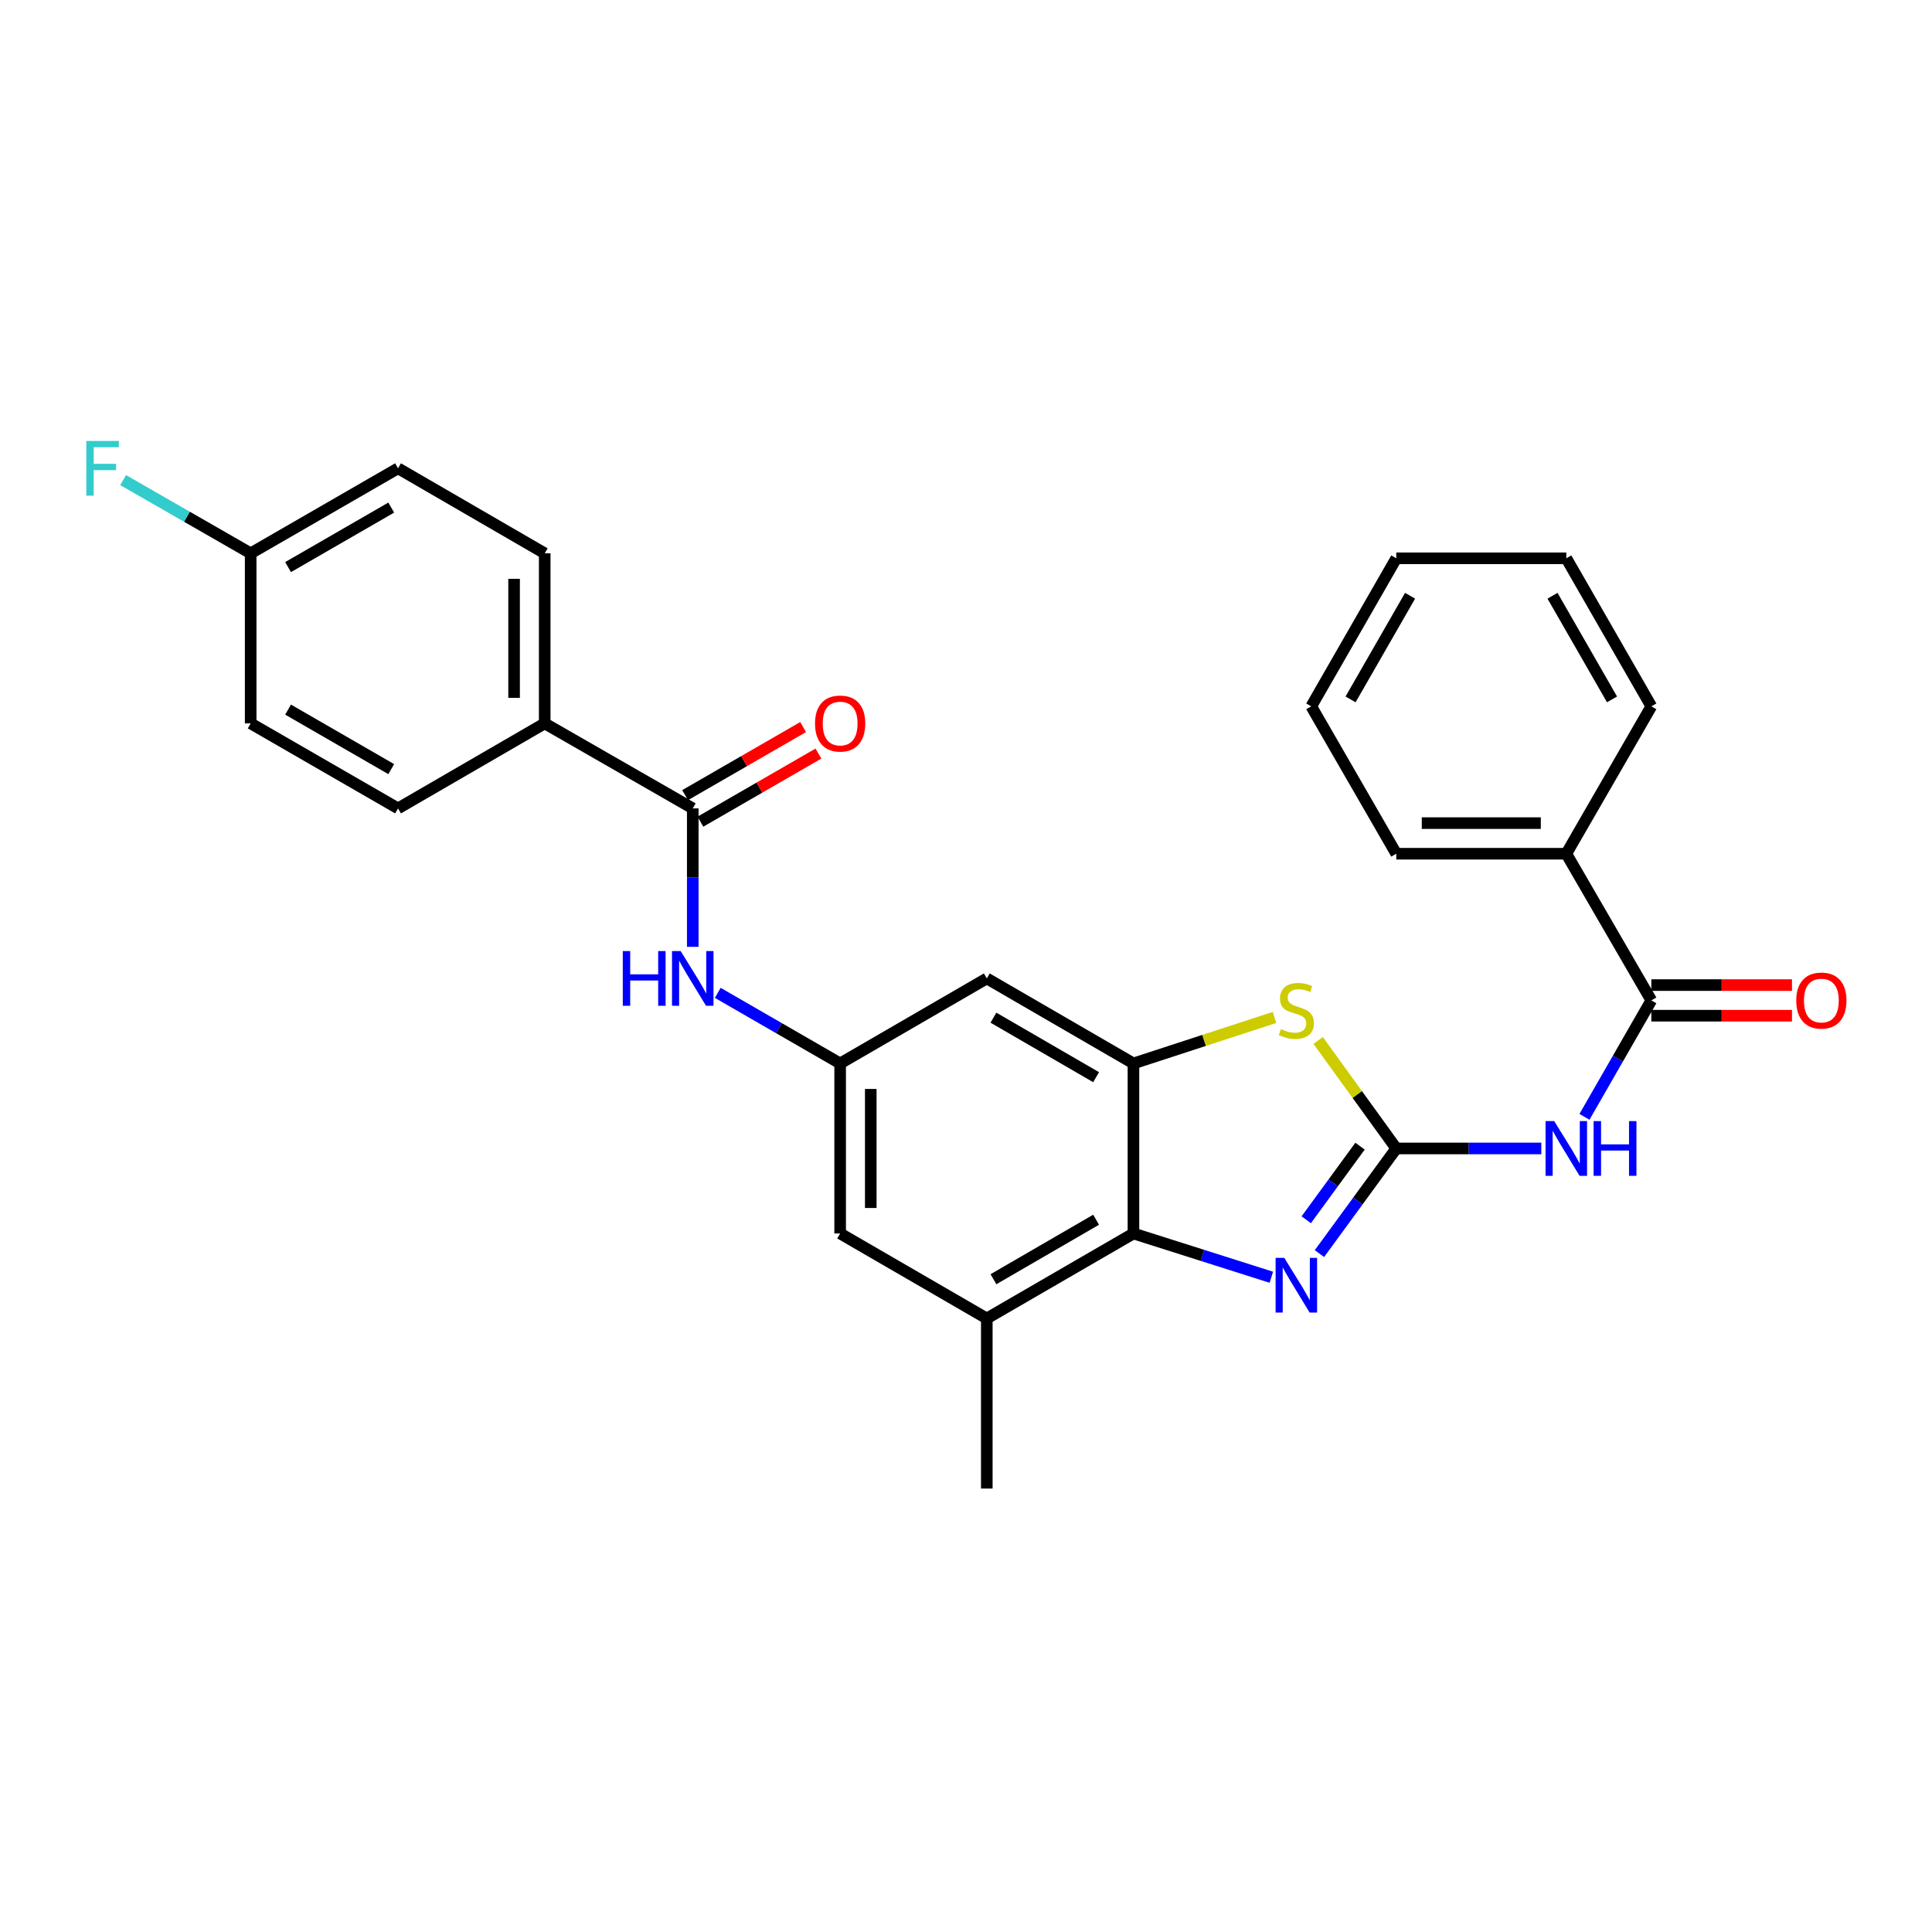 <?xml version='1.0' encoding='iso-8859-1'?>
<svg version='1.1' baseProfile='full'
              xmlns='http://www.w3.org/2000/svg'
                      xmlns:rdkit='http://www.rdkit.org/xml'
                      xmlns:xlink='http://www.w3.org/1999/xlink'
                  xml:space='preserve'
width='1000px' height='1000px' viewBox='0 0 1000 1000'>
<!-- END OF HEADER -->
<rect style='opacity:1.0;fill:#FFFFFF;stroke:none' width='1000' height='1000' x='0' y='0'> </rect>
<path class='bond-0' d='M 722.712,594.44 L 702.826,621.652' style='fill:none;fill-rule:evenodd;stroke:#000000;stroke-width:6px;stroke-linecap:butt;stroke-linejoin:miter;stroke-opacity:1' />
<path class='bond-0' d='M 702.826,621.652 L 682.94,648.863' style='fill:none;fill-rule:evenodd;stroke:#0000FF;stroke-width:6px;stroke-linecap:butt;stroke-linejoin:miter;stroke-opacity:1' />
<path class='bond-0' d='M 703.95,593.252 L 690.03,612.3' style='fill:none;fill-rule:evenodd;stroke:#000000;stroke-width:6px;stroke-linecap:butt;stroke-linejoin:miter;stroke-opacity:1' />
<path class='bond-0' d='M 690.03,612.3 L 676.11,631.349' style='fill:none;fill-rule:evenodd;stroke:#0000FF;stroke-width:6px;stroke-linecap:butt;stroke-linejoin:miter;stroke-opacity:1' />
<path class='bond-1' d='M 722.712,594.44 L 760.245,594.44' style='fill:none;fill-rule:evenodd;stroke:#000000;stroke-width:6px;stroke-linecap:butt;stroke-linejoin:miter;stroke-opacity:1' />
<path class='bond-1' d='M 760.245,594.44 L 797.778,594.44' style='fill:none;fill-rule:evenodd;stroke:#0000FF;stroke-width:6px;stroke-linecap:butt;stroke-linejoin:miter;stroke-opacity:1' />
<path class='bond-2' d='M 722.712,594.44 L 702.495,566.489' style='fill:none;fill-rule:evenodd;stroke:#000000;stroke-width:6px;stroke-linecap:butt;stroke-linejoin:miter;stroke-opacity:1' />
<path class='bond-2' d='M 702.495,566.489 L 682.277,538.538' style='fill:none;fill-rule:evenodd;stroke:#CCCC00;stroke-width:6px;stroke-linecap:butt;stroke-linejoin:miter;stroke-opacity:1' />
<path class='bond-4' d='M 658.04,661.103 L 622.357,649.775' style='fill:none;fill-rule:evenodd;stroke:#0000FF;stroke-width:6px;stroke-linecap:butt;stroke-linejoin:miter;stroke-opacity:1' />
<path class='bond-4' d='M 622.357,649.775 L 586.674,638.448' style='fill:none;fill-rule:evenodd;stroke:#000000;stroke-width:6px;stroke-linecap:butt;stroke-linejoin:miter;stroke-opacity:1' />
<path class='bond-5' d='M 820.118,578.071 L 837.422,547.936' style='fill:none;fill-rule:evenodd;stroke:#0000FF;stroke-width:6px;stroke-linecap:butt;stroke-linejoin:miter;stroke-opacity:1' />
<path class='bond-5' d='M 837.422,547.936 L 854.726,517.801' style='fill:none;fill-rule:evenodd;stroke:#000000;stroke-width:6px;stroke-linecap:butt;stroke-linejoin:miter;stroke-opacity:1' />
<path class='bond-3' d='M 659.694,526.62 L 623.184,538.53' style='fill:none;fill-rule:evenodd;stroke:#CCCC00;stroke-width:6px;stroke-linecap:butt;stroke-linejoin:miter;stroke-opacity:1' />
<path class='bond-3' d='M 623.184,538.53 L 586.674,550.441' style='fill:none;fill-rule:evenodd;stroke:#000000;stroke-width:6px;stroke-linecap:butt;stroke-linejoin:miter;stroke-opacity:1' />
<path class='bond-10' d='M 586.674,550.441 L 510.766,506.433' style='fill:none;fill-rule:evenodd;stroke:#000000;stroke-width:6px;stroke-linecap:butt;stroke-linejoin:miter;stroke-opacity:1' />
<path class='bond-10' d='M 567.339,557.551 L 514.203,526.746' style='fill:none;fill-rule:evenodd;stroke:#000000;stroke-width:6px;stroke-linecap:butt;stroke-linejoin:miter;stroke-opacity:1' />
<path class='bond-28' d='M 586.674,550.441 L 586.674,638.448' style='fill:none;fill-rule:evenodd;stroke:#000000;stroke-width:6px;stroke-linecap:butt;stroke-linejoin:miter;stroke-opacity:1' />
<path class='bond-8' d='M 586.674,638.448 L 510.766,682.438' style='fill:none;fill-rule:evenodd;stroke:#000000;stroke-width:6px;stroke-linecap:butt;stroke-linejoin:miter;stroke-opacity:1' />
<path class='bond-8' d='M 567.341,631.333 L 514.205,662.126' style='fill:none;fill-rule:evenodd;stroke:#000000;stroke-width:6px;stroke-linecap:butt;stroke-linejoin:miter;stroke-opacity:1' />
<path class='bond-13' d='M 854.726,525.725 L 891.129,525.725' style='fill:none;fill-rule:evenodd;stroke:#000000;stroke-width:6px;stroke-linecap:butt;stroke-linejoin:miter;stroke-opacity:1' />
<path class='bond-13' d='M 891.129,525.725 L 927.532,525.725' style='fill:none;fill-rule:evenodd;stroke:#FF0000;stroke-width:6px;stroke-linecap:butt;stroke-linejoin:miter;stroke-opacity:1' />
<path class='bond-13' d='M 854.726,509.876 L 891.129,509.876' style='fill:none;fill-rule:evenodd;stroke:#000000;stroke-width:6px;stroke-linecap:butt;stroke-linejoin:miter;stroke-opacity:1' />
<path class='bond-13' d='M 891.129,509.876 L 927.532,509.876' style='fill:none;fill-rule:evenodd;stroke:#FF0000;stroke-width:6px;stroke-linecap:butt;stroke-linejoin:miter;stroke-opacity:1' />
<path class='bond-15' d='M 854.726,517.801 L 810.718,441.892' style='fill:none;fill-rule:evenodd;stroke:#000000;stroke-width:6px;stroke-linecap:butt;stroke-linejoin:miter;stroke-opacity:1' />
<path class='bond-6' d='M 358.57,418.427 L 358.57,454.25' style='fill:none;fill-rule:evenodd;stroke:#000000;stroke-width:6px;stroke-linecap:butt;stroke-linejoin:miter;stroke-opacity:1' />
<path class='bond-6' d='M 358.57,454.25 L 358.57,490.073' style='fill:none;fill-rule:evenodd;stroke:#0000FF;stroke-width:6px;stroke-linecap:butt;stroke-linejoin:miter;stroke-opacity:1' />
<path class='bond-11' d='M 358.57,418.427 L 281.94,374.419' style='fill:none;fill-rule:evenodd;stroke:#000000;stroke-width:6px;stroke-linecap:butt;stroke-linejoin:miter;stroke-opacity:1' />
<path class='bond-14' d='M 362.53,425.291 L 393.073,407.672' style='fill:none;fill-rule:evenodd;stroke:#000000;stroke-width:6px;stroke-linecap:butt;stroke-linejoin:miter;stroke-opacity:1' />
<path class='bond-14' d='M 393.073,407.672 L 423.615,390.053' style='fill:none;fill-rule:evenodd;stroke:#FF0000;stroke-width:6px;stroke-linecap:butt;stroke-linejoin:miter;stroke-opacity:1' />
<path class='bond-14' d='M 354.611,411.563 L 385.153,393.944' style='fill:none;fill-rule:evenodd;stroke:#000000;stroke-width:6px;stroke-linecap:butt;stroke-linejoin:miter;stroke-opacity:1' />
<path class='bond-14' d='M 385.153,393.944 L 415.696,376.325' style='fill:none;fill-rule:evenodd;stroke:#FF0000;stroke-width:6px;stroke-linecap:butt;stroke-linejoin:miter;stroke-opacity:1' />
<path class='bond-7' d='M 371.512,513.899 L 403.185,532.17' style='fill:none;fill-rule:evenodd;stroke:#0000FF;stroke-width:6px;stroke-linecap:butt;stroke-linejoin:miter;stroke-opacity:1' />
<path class='bond-7' d='M 403.185,532.17 L 434.857,550.441' style='fill:none;fill-rule:evenodd;stroke:#000000;stroke-width:6px;stroke-linecap:butt;stroke-linejoin:miter;stroke-opacity:1' />
<path class='bond-12' d='M 510.766,682.438 L 434.857,638.448' style='fill:none;fill-rule:evenodd;stroke:#000000;stroke-width:6px;stroke-linecap:butt;stroke-linejoin:miter;stroke-opacity:1' />
<path class='bond-22' d='M 510.766,682.438 L 510.766,770.47' style='fill:none;fill-rule:evenodd;stroke:#000000;stroke-width:6px;stroke-linecap:butt;stroke-linejoin:miter;stroke-opacity:1' />
<path class='bond-9' d='M 434.857,550.441 L 510.766,506.433' style='fill:none;fill-rule:evenodd;stroke:#000000;stroke-width:6px;stroke-linecap:butt;stroke-linejoin:miter;stroke-opacity:1' />
<path class='bond-29' d='M 434.857,550.441 L 434.857,638.448' style='fill:none;fill-rule:evenodd;stroke:#000000;stroke-width:6px;stroke-linecap:butt;stroke-linejoin:miter;stroke-opacity:1' />
<path class='bond-29' d='M 450.706,563.642 L 450.706,625.247' style='fill:none;fill-rule:evenodd;stroke:#000000;stroke-width:6px;stroke-linecap:butt;stroke-linejoin:miter;stroke-opacity:1' />
<path class='bond-16' d='M 281.94,374.419 L 281.94,286.404' style='fill:none;fill-rule:evenodd;stroke:#000000;stroke-width:6px;stroke-linecap:butt;stroke-linejoin:miter;stroke-opacity:1' />
<path class='bond-16' d='M 266.091,361.217 L 266.091,299.606' style='fill:none;fill-rule:evenodd;stroke:#000000;stroke-width:6px;stroke-linecap:butt;stroke-linejoin:miter;stroke-opacity:1' />
<path class='bond-17' d='M 281.94,374.419 L 206.023,418.427' style='fill:none;fill-rule:evenodd;stroke:#000000;stroke-width:6px;stroke-linecap:butt;stroke-linejoin:miter;stroke-opacity:1' />
<path class='bond-23' d='M 810.718,441.892 L 722.712,441.892' style='fill:none;fill-rule:evenodd;stroke:#000000;stroke-width:6px;stroke-linecap:butt;stroke-linejoin:miter;stroke-opacity:1' />
<path class='bond-23' d='M 797.518,426.043 L 735.913,426.043' style='fill:none;fill-rule:evenodd;stroke:#000000;stroke-width:6px;stroke-linecap:butt;stroke-linejoin:miter;stroke-opacity:1' />
<path class='bond-24' d='M 810.718,441.892 L 854.726,365.606' style='fill:none;fill-rule:evenodd;stroke:#000000;stroke-width:6px;stroke-linecap:butt;stroke-linejoin:miter;stroke-opacity:1' />
<path class='bond-20' d='M 281.94,286.404 L 206.023,242.396' style='fill:none;fill-rule:evenodd;stroke:#000000;stroke-width:6px;stroke-linecap:butt;stroke-linejoin:miter;stroke-opacity:1' />
<path class='bond-19' d='M 206.023,418.427 L 129.745,374.419' style='fill:none;fill-rule:evenodd;stroke:#000000;stroke-width:6px;stroke-linecap:butt;stroke-linejoin:miter;stroke-opacity:1' />
<path class='bond-19' d='M 202.502,398.098 L 149.107,367.292' style='fill:none;fill-rule:evenodd;stroke:#000000;stroke-width:6px;stroke-linecap:butt;stroke-linejoin:miter;stroke-opacity:1' />
<path class='bond-18' d='M 129.745,286.404 L 129.745,374.419' style='fill:none;fill-rule:evenodd;stroke:#000000;stroke-width:6px;stroke-linecap:butt;stroke-linejoin:miter;stroke-opacity:1' />
<path class='bond-21' d='M 129.745,286.404 L 96.74,267.452' style='fill:none;fill-rule:evenodd;stroke:#000000;stroke-width:6px;stroke-linecap:butt;stroke-linejoin:miter;stroke-opacity:1' />
<path class='bond-21' d='M 96.74,267.452 L 63.735,248.5' style='fill:none;fill-rule:evenodd;stroke:#33CCCC;stroke-width:6px;stroke-linecap:butt;stroke-linejoin:miter;stroke-opacity:1' />
<path class='bond-31' d='M 129.745,286.404 L 206.023,242.396' style='fill:none;fill-rule:evenodd;stroke:#000000;stroke-width:6px;stroke-linecap:butt;stroke-linejoin:miter;stroke-opacity:1' />
<path class='bond-31' d='M 149.107,293.531 L 202.502,262.726' style='fill:none;fill-rule:evenodd;stroke:#000000;stroke-width:6px;stroke-linecap:butt;stroke-linejoin:miter;stroke-opacity:1' />
<path class='bond-26' d='M 722.712,441.892 L 678.704,365.606' style='fill:none;fill-rule:evenodd;stroke:#000000;stroke-width:6px;stroke-linecap:butt;stroke-linejoin:miter;stroke-opacity:1' />
<path class='bond-25' d='M 854.726,365.606 L 810.718,288.975' style='fill:none;fill-rule:evenodd;stroke:#000000;stroke-width:6px;stroke-linecap:butt;stroke-linejoin:miter;stroke-opacity:1' />
<path class='bond-25' d='M 834.381,362.004 L 803.576,308.363' style='fill:none;fill-rule:evenodd;stroke:#000000;stroke-width:6px;stroke-linecap:butt;stroke-linejoin:miter;stroke-opacity:1' />
<path class='bond-27' d='M 810.718,288.975 L 722.712,288.975' style='fill:none;fill-rule:evenodd;stroke:#000000;stroke-width:6px;stroke-linecap:butt;stroke-linejoin:miter;stroke-opacity:1' />
<path class='bond-30' d='M 678.704,365.606 L 722.712,288.975' style='fill:none;fill-rule:evenodd;stroke:#000000;stroke-width:6px;stroke-linecap:butt;stroke-linejoin:miter;stroke-opacity:1' />
<path class='bond-30' d='M 699.049,362.004 L 729.855,308.363' style='fill:none;fill-rule:evenodd;stroke:#000000;stroke-width:6px;stroke-linecap:butt;stroke-linejoin:miter;stroke-opacity:1' />
<path  class='atom-1' d='M 664.731 651.055
L 674.011 666.055
Q 674.931 667.535, 676.411 670.215
Q 677.891 672.895, 677.971 673.055
L 677.971 651.055
L 681.731 651.055
L 681.731 679.375
L 677.851 679.375
L 667.891 662.975
Q 666.731 661.055, 665.491 658.855
Q 664.291 656.655, 663.931 655.975
L 663.931 679.375
L 660.251 679.375
L 660.251 651.055
L 664.731 651.055
' fill='#0000FF'/>
<path  class='atom-2' d='M 804.458 580.28
L 813.738 595.28
Q 814.658 596.76, 816.138 599.44
Q 817.618 602.12, 817.698 602.28
L 817.698 580.28
L 821.458 580.28
L 821.458 608.6
L 817.578 608.6
L 807.618 592.2
Q 806.458 590.28, 805.218 588.08
Q 804.018 585.88, 803.658 585.2
L 803.658 608.6
L 799.978 608.6
L 799.978 580.28
L 804.458 580.28
' fill='#0000FF'/>
<path  class='atom-2' d='M 824.858 580.28
L 828.698 580.28
L 828.698 592.32
L 843.178 592.32
L 843.178 580.28
L 847.018 580.28
L 847.018 608.6
L 843.178 608.6
L 843.178 595.52
L 828.698 595.52
L 828.698 608.6
L 824.858 608.6
L 824.858 580.28
' fill='#0000FF'/>
<path  class='atom-3' d='M 662.991 532.654
Q 663.311 532.774, 664.631 533.334
Q 665.951 533.894, 667.391 534.254
Q 668.871 534.574, 670.311 534.574
Q 672.991 534.574, 674.551 533.294
Q 676.111 531.974, 676.111 529.694
Q 676.111 528.134, 675.311 527.174
Q 674.551 526.214, 673.351 525.694
Q 672.151 525.174, 670.151 524.574
Q 667.631 523.814, 666.111 523.094
Q 664.631 522.374, 663.551 520.854
Q 662.511 519.334, 662.511 516.774
Q 662.511 513.214, 664.911 511.014
Q 667.351 508.814, 672.151 508.814
Q 675.431 508.814, 679.151 510.374
L 678.231 513.454
Q 674.831 512.054, 672.271 512.054
Q 669.511 512.054, 667.991 513.214
Q 666.471 514.334, 666.511 516.294
Q 666.511 517.814, 667.271 518.734
Q 668.071 519.654, 669.191 520.174
Q 670.351 520.694, 672.271 521.294
Q 674.831 522.094, 676.351 522.894
Q 677.871 523.694, 678.951 525.334
Q 680.071 526.934, 680.071 529.694
Q 680.071 533.614, 677.431 535.734
Q 674.831 537.814, 670.471 537.814
Q 667.951 537.814, 666.031 537.254
Q 664.151 536.734, 661.911 535.814
L 662.991 532.654
' fill='#CCCC00'/>
<path  class='atom-8' d='M 322.35 492.273
L 326.19 492.273
L 326.19 504.313
L 340.67 504.313
L 340.67 492.273
L 344.51 492.273
L 344.51 520.593
L 340.67 520.593
L 340.67 507.513
L 326.19 507.513
L 326.19 520.593
L 322.35 520.593
L 322.35 492.273
' fill='#0000FF'/>
<path  class='atom-8' d='M 352.31 492.273
L 361.59 507.273
Q 362.51 508.753, 363.99 511.433
Q 365.47 514.113, 365.55 514.273
L 365.55 492.273
L 369.31 492.273
L 369.31 520.593
L 365.43 520.593
L 355.47 504.193
Q 354.31 502.273, 353.07 500.073
Q 351.87 497.873, 351.51 497.193
L 351.51 520.593
L 347.83 520.593
L 347.83 492.273
L 352.31 492.273
' fill='#0000FF'/>
<path  class='atom-14' d='M 929.733 517.881
Q 929.733 511.081, 933.093 507.281
Q 936.453 503.481, 942.733 503.481
Q 949.013 503.481, 952.373 507.281
Q 955.733 511.081, 955.733 517.881
Q 955.733 524.761, 952.333 528.681
Q 948.933 532.561, 942.733 532.561
Q 936.493 532.561, 933.093 528.681
Q 929.733 524.801, 929.733 517.881
M 942.733 529.361
Q 947.053 529.361, 949.373 526.481
Q 951.733 523.561, 951.733 517.881
Q 951.733 512.321, 949.373 509.521
Q 947.053 506.681, 942.733 506.681
Q 938.413 506.681, 936.053 509.481
Q 933.733 512.281, 933.733 517.881
Q 933.733 523.601, 936.053 526.481
Q 938.413 529.361, 942.733 529.361
' fill='#FF0000'/>
<path  class='atom-15' d='M 421.857 374.499
Q 421.857 367.699, 425.217 363.899
Q 428.577 360.099, 434.857 360.099
Q 441.137 360.099, 444.497 363.899
Q 447.857 367.699, 447.857 374.499
Q 447.857 381.379, 444.457 385.299
Q 441.057 389.179, 434.857 389.179
Q 428.617 389.179, 425.217 385.299
Q 421.857 381.419, 421.857 374.499
M 434.857 385.979
Q 439.177 385.979, 441.497 383.099
Q 443.857 380.179, 443.857 374.499
Q 443.857 368.939, 441.497 366.139
Q 439.177 363.299, 434.857 363.299
Q 430.537 363.299, 428.177 366.099
Q 425.857 368.899, 425.857 374.499
Q 425.857 380.219, 428.177 383.099
Q 430.537 385.979, 434.857 385.979
' fill='#FF0000'/>
<path  class='atom-22' d='M 44.686 228.236
L 61.526 228.236
L 61.526 231.476
L 48.486 231.476
L 48.486 240.076
L 60.086 240.076
L 60.086 243.356
L 48.486 243.356
L 48.486 256.556
L 44.686 256.556
L 44.686 228.236
' fill='#33CCCC'/>
</svg>
